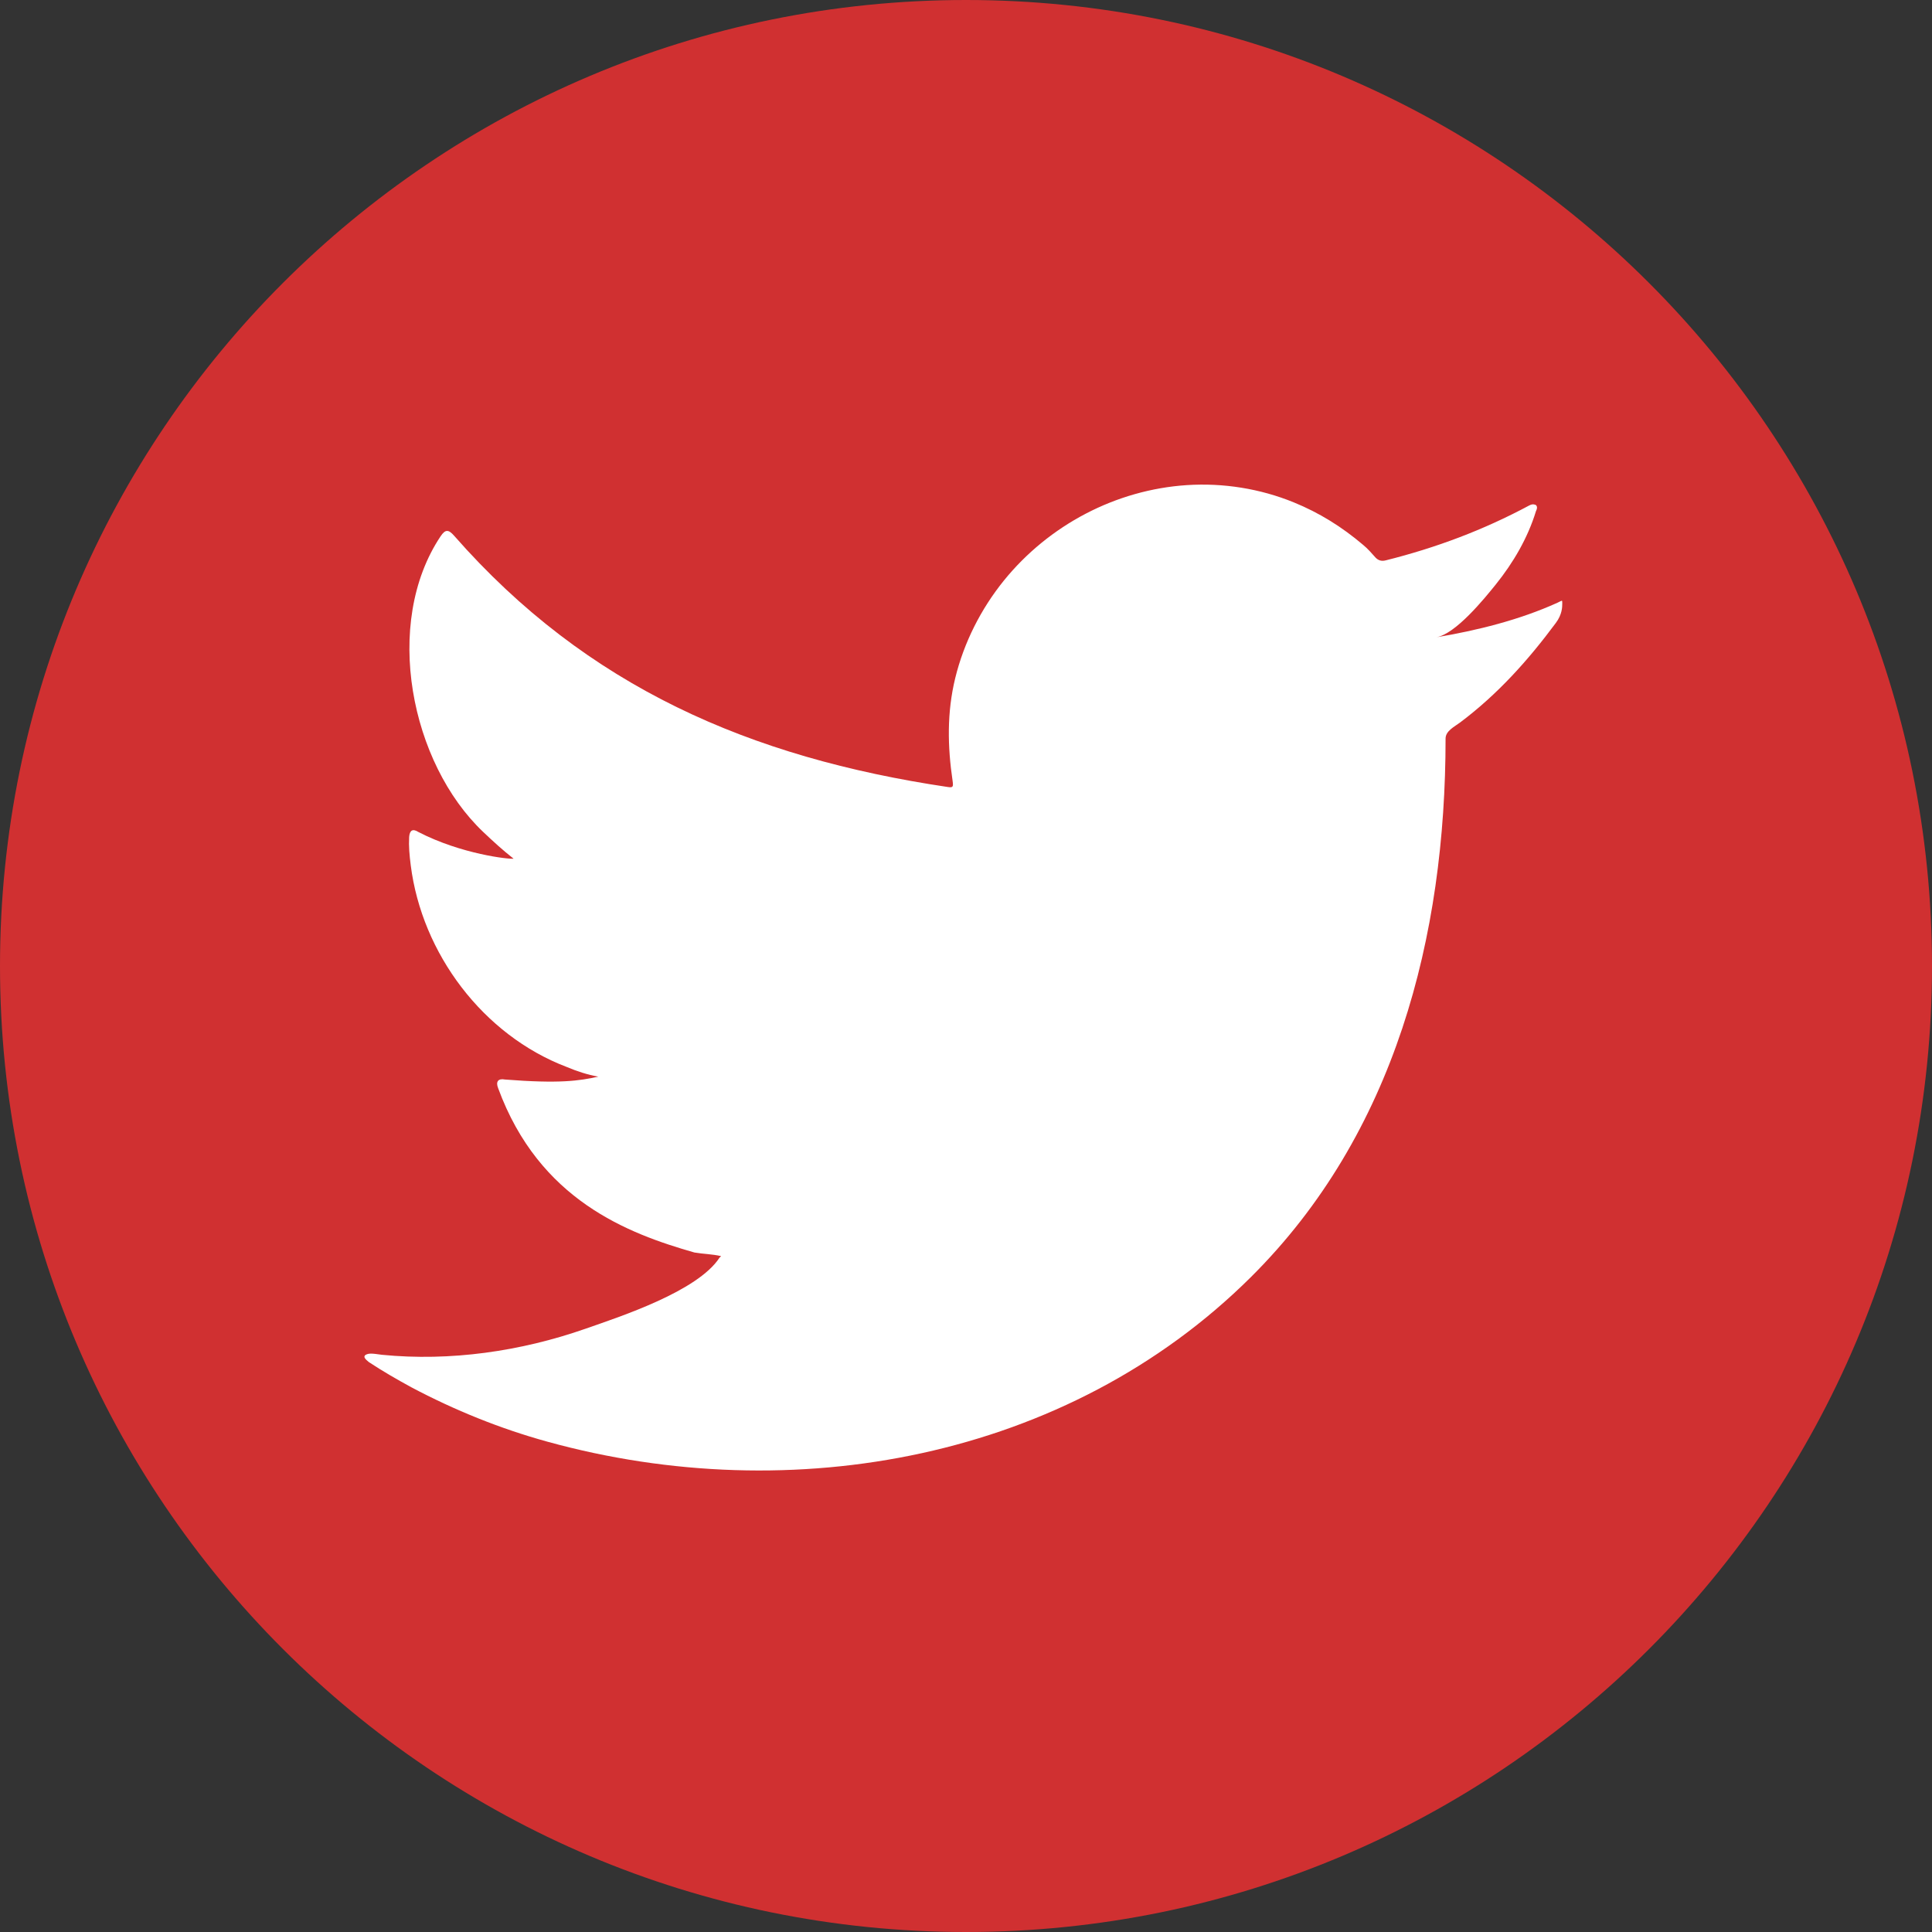 <?xml version="1.0" encoding="iso-8859-1"?>
<!-- Generator: Adobe Illustrator 16.0.0, SVG Export Plug-In . SVG Version: 6.00 Build 0)  -->
<!DOCTYPE svg PUBLIC "-//W3C//DTD SVG 1.1//EN" "http://www.w3.org/Graphics/SVG/1.1/DTD/svg11.dtd">
<svg version="1.1" xmlns="http://www.w3.org/2000/svg" xmlns:xlink="http://www.w3.org/1999/xlink" x="0px" y="0px" width="1000px"
	 height="1000px" viewBox="0 0 1000 1000" style="enable-background:new 0 0 1000 1000;" xml:space="preserve">
<rect x="0" y="0" width="1000" height="1000" fill="#333333" stroke="none"/>
<g id="Layer_1">
	<path style="fill:#D03031;" d="M499.998,0C776.122,0,1000,223.875,1000,500.002S776.125,1000,500.002,1000
		C223.878,1000,0,776.125,0,500.002C0,223.878,223.844,0,499.998,0z"/>
</g>
<g id="ELEMENTS">
	<path style="fill:#FFFFFF;" d="M806.072,312.002c-19.689,8.909-41.464,14.303-62.703,17.874
		c10.084-1.698,24.887-19.951,30.831-27.338c9.056-11.254,16.577-24.084,20.803-37.944c0.549-1.084,0.944-2.443-0.127-3.254
		c-1.366-0.542-2.239-0.267-3.324,0.275c-23.718,12.711-48.238,21.916-74.352,28.444c-2.155,0.542-3.761,0-5.127-1.359
		c-2.155-2.437-4.197-4.747-6.493-6.641c-10.972-9.337-22.732-16.662-36.014-22.07c-17.423-7.099-36.465-10.106-55.226-8.895
		c-18.268,1.19-36.196,6.331-52.394,14.803c-16.24,8.479-30.733,20.289-42.281,34.528c-11.93,14.732-20.733,32.12-25.24,50.563
		c-4.338,17.789-4,35.395-1.338,53.373c0.408,2.986,0.141,3.387-2.563,2.986c-102.099-15.19-186.732-51.725-255.436-130.014
		c-2.986-3.401-4.592-3.401-7.043,0.253c-30.07,45.07-15.479,117.465,22.071,153.042c5.014,4.753,10.155,9.486,15.704,13.817
		c-2.014,0.416-27.014-2.289-49.295-13.817c-2.972-1.887-4.479-0.803-4.747,2.584c-0.268,4.874,0.155,9.353,0.817,14.626
		c5.761,45.684,37.408,87.93,80.732,104.423c5.141,2.162,10.831,4.063,16.366,5.007c-9.859,2.169-20.028,3.711-48.338,1.492
		c-3.521-0.675-4.859,1.092-3.521,4.473c21.268,57.972,67.183,75.232,101.577,85.056c4.605,0.803,9.211,0.803,13.831,1.888
		c-0.282,0.416-0.563,0.416-0.831,0.817c-11.395,17.387-50.944,30.323-69.366,36.76c-33.479,11.711-69.958,16.973-105.352,13.485
		c-5.662-0.837-6.845-0.767-8.395,0c-1.549,0.958-0.197,2.317,1.634,3.783c7.183,4.746,14.493,8.95,21.944,13.014
		c22.479,11.908,45.915,21.401,70.422,28.168c126.563,34.951,269.112,9.269,364.141-85.154
		c74.632-74.141,100.788-176.394,100.788-278.767c0-4.007,4.732-6.218,7.535-8.338c19.422-14.584,35.084-32.042,49.563-51.542
		c3.253-4.373,3.295-8.26,3.295-9.866c0-0.275,0-0.536,0-0.536C808.622,310.362,808.58,310.855,806.072,312.002z"/>
</g>
</svg>
